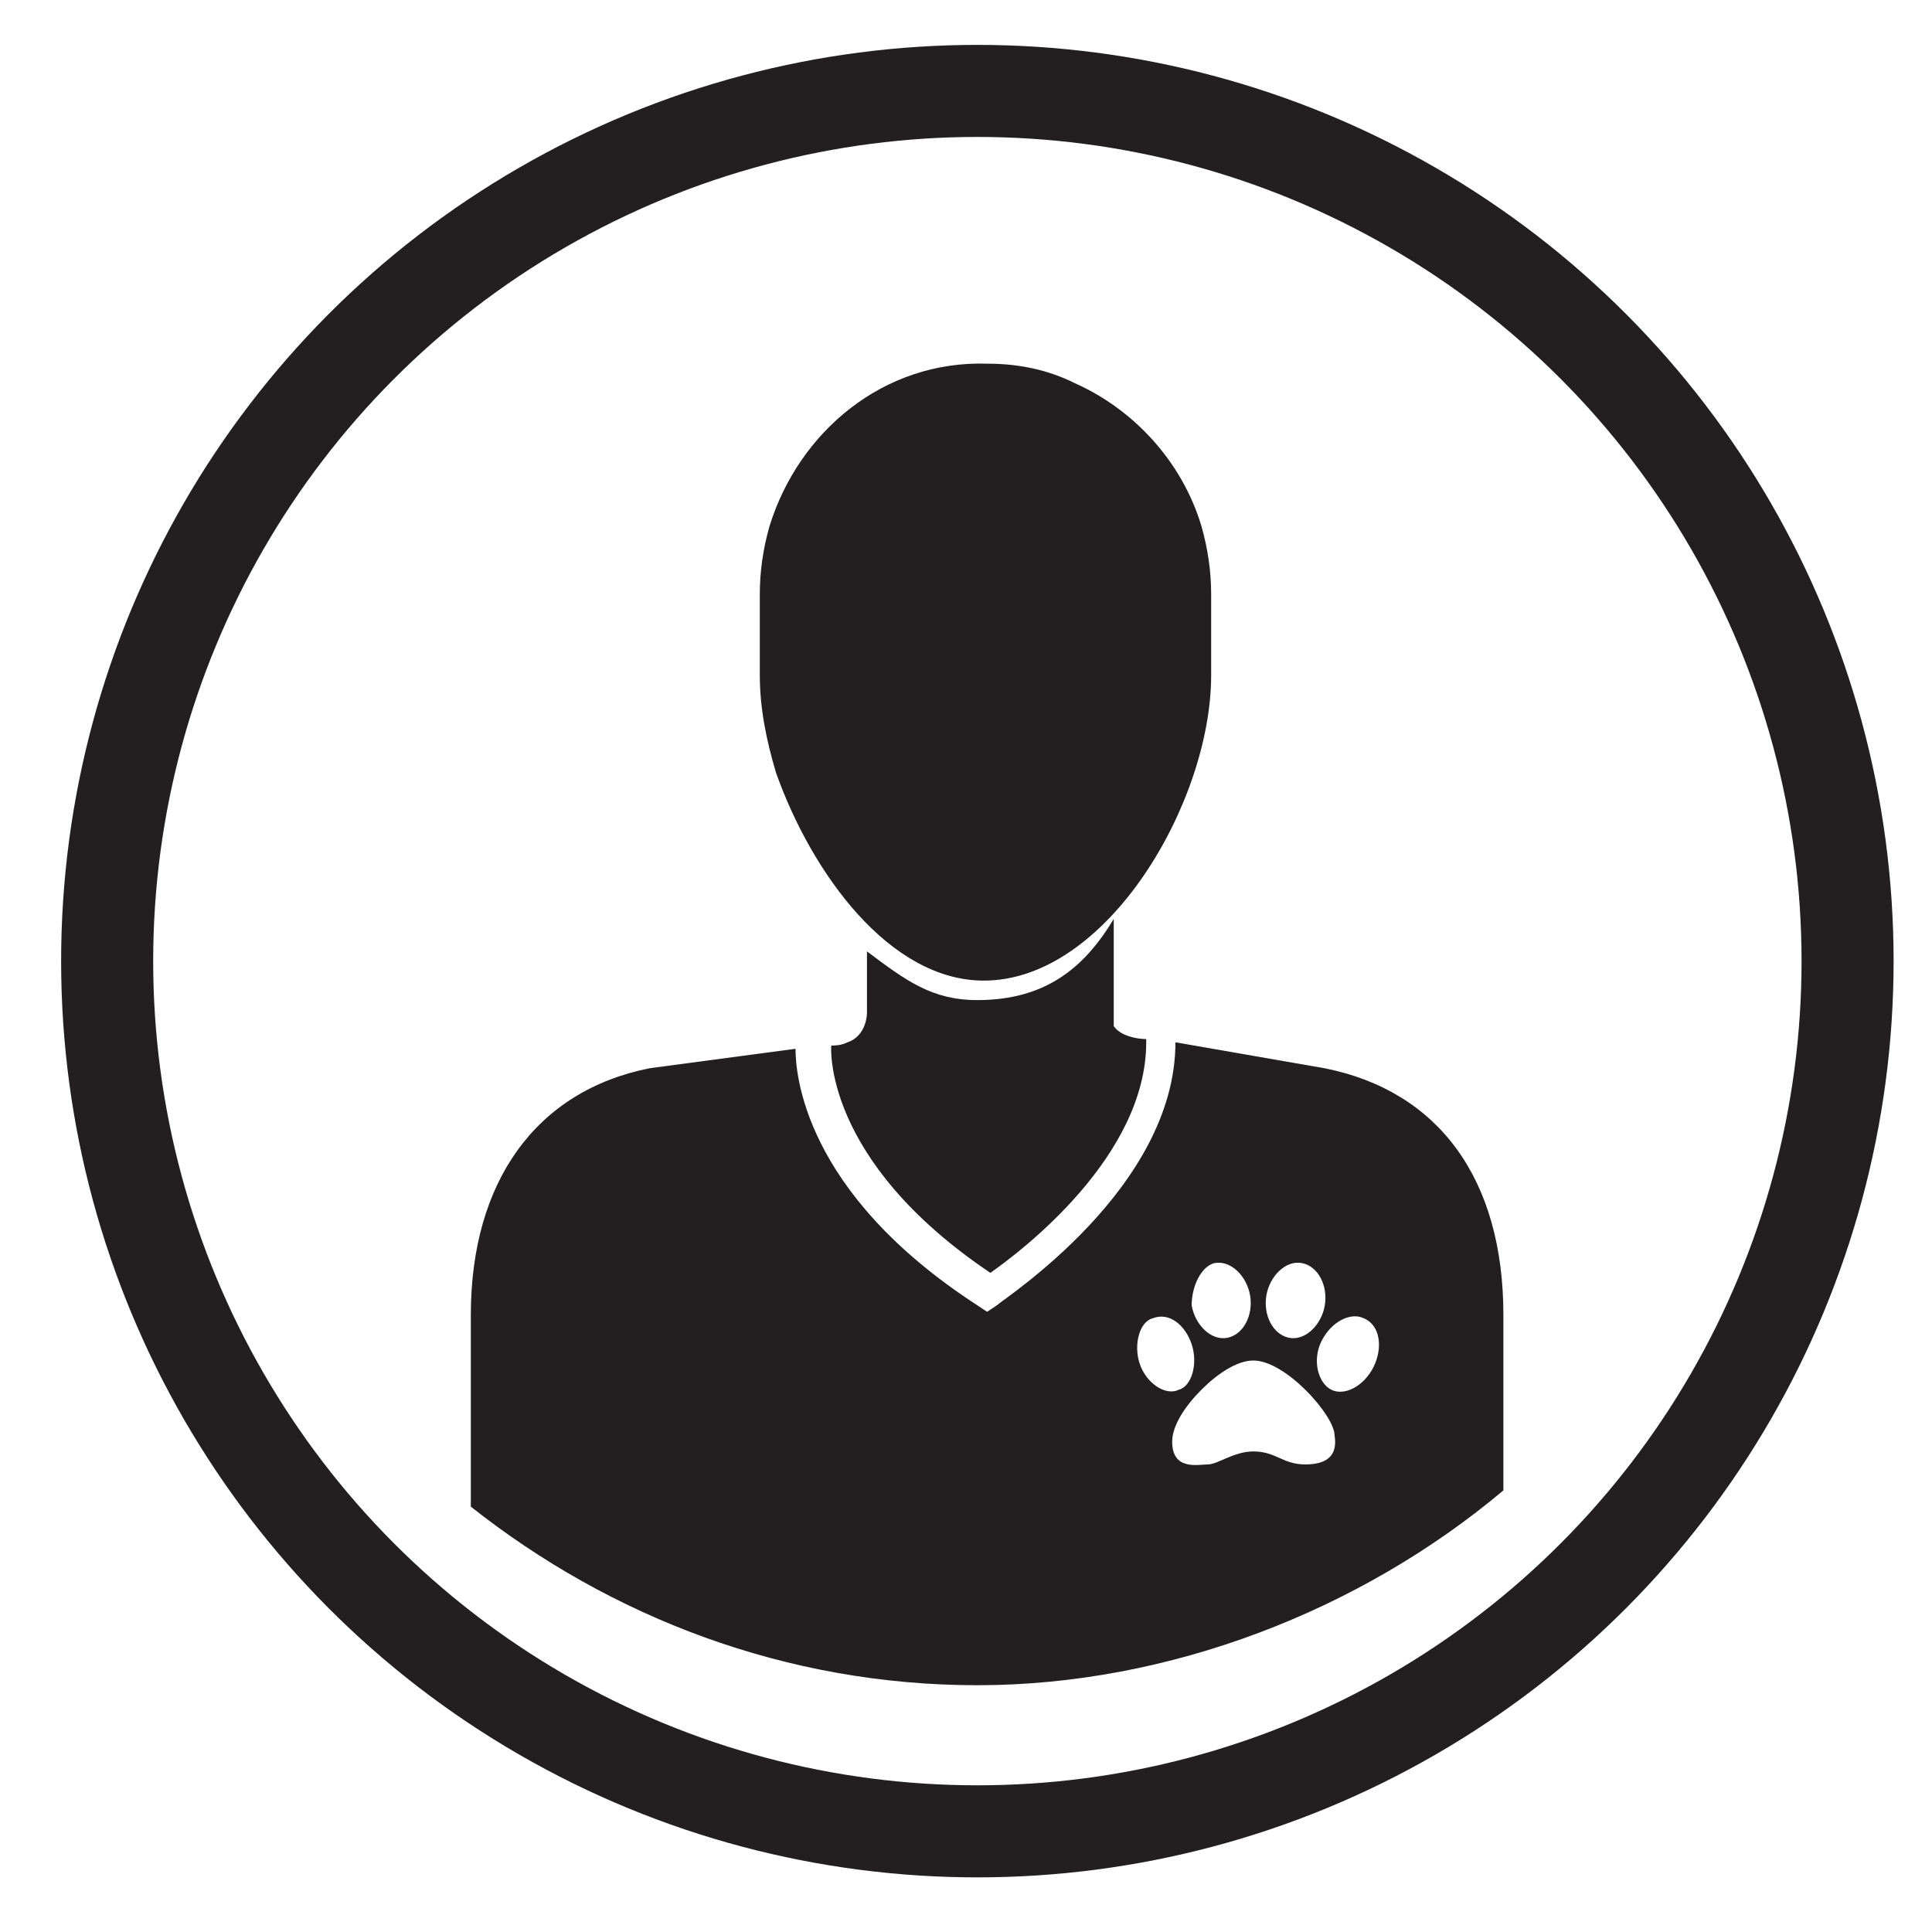 <?xml version="1.0" encoding="utf-8"?>
<!-- Generator: Adobe Illustrator 27.5.0, SVG Export Plug-In . SVG Version: 6.00 Build 0)  -->
<svg version="1.1" id="a" xmlns="http://www.w3.org/2000/svg" xmlns:xlink="http://www.w3.org/1999/xlink" x="0px" y="0px"
	 viewBox="0 0 59.5 59.5" style="enable-background:new 0 0 59.5 59.5;" xml:space="preserve">
<style type="text/css">
	.st0{fill:#231F20;}
	.st1{fill:none;stroke:#231F20;stroke-width:2.835;stroke-miterlimit:10;}
</style>
<path class="st0" d="M30.1,30.8c-1.4,0-2.2-0.6-3.4-1.5l0,1.9c0,0,0,0.7-0.6,0.9c-0.2,0.1-0.4,0.1-0.5,0.1v0c0,0-0.3,3.5,4.9,7
	c1-0.7,4.8-3.6,4.8-7.1l0-0.1c-0.3,0-0.8-0.1-1-0.4v-3.3C33.4,29.8,32.2,30.8,30.1,30.8L30.1,30.8z"/>
<path class="st0" d="M40.8,32.9l-4.6-0.8c0,4.5-5.3,7.9-5.5,8.1l-0.3,0.2l-0.3-0.2c-5.4-3.5-5.6-7.2-5.6-7.9l-4.5,0.6
	c-3.5,0.7-5.5,3.5-5.5,7.6V46c0,0,0,0.1,0,0.4c4.3,3.4,9.7,5.5,15.6,5.5s11.8-2.3,16.2-6l0-5.4C46.3,36.3,44.3,33.6,40.8,32.9
	L40.8,32.9z M39,39.9c0.1-0.6,0.6-1.1,1.1-1c0.5,0.1,0.8,0.7,0.7,1.3c-0.1,0.6-0.6,1.1-1.1,1C39.2,41.1,38.9,40.5,39,39.9z
	 M37.4,38.9c0.5-0.1,1,0.4,1.1,1c0.1,0.6-0.2,1.2-0.7,1.3c-0.5,0.1-1-0.4-1.1-1C36.7,39.6,37,39,37.4,38.9z M35.1,42
	c-0.2-0.6,0-1.3,0.4-1.4c0.5-0.2,1,0.2,1.2,0.8c0.2,0.6,0,1.3-0.4,1.4C35.9,43,35.3,42.6,35.1,42z M40.2,45.1
	c-0.7,0-0.9-0.4-1.6-0.4c-0.6,0-1.1,0.4-1.4,0.4s-1.1,0.2-1.1-0.7c0-0.5,0.4-1.1,0.9-1.6c0.5-0.5,1.1-0.9,1.6-0.9
	c1,0,2.5,1.7,2.5,2.3C41.2,44.8,40.9,45.1,40.2,45.1z M42.3,42.1c-0.3,0.6-0.9,0.9-1.3,0.7c-0.4-0.2-0.6-0.9-0.3-1.5
	c0.3-0.6,0.9-0.9,1.3-0.7C42.5,40.8,42.6,41.5,42.3,42.1z"/>
<path class="st0" d="M23.7,16.2c-0.2,0.7-0.3,1.4-0.3,2.1v2.5c0,1,0.2,2,0.5,3c1.1,3.1,3.5,6.4,6.4,6.4c3.8,0,7-5.5,7-9.4v-2.5
	c0-0.7-0.1-1.4-0.3-2.1c-0.6-2-2.1-3.6-3.9-4.4c-0.8-0.4-1.7-0.6-2.7-0.6C27.2,11.1,24.6,13.3,23.7,16.2z"/>
<circle class="st1" cx="30.1" cy="29.6" r="26.8"/>
</svg>
